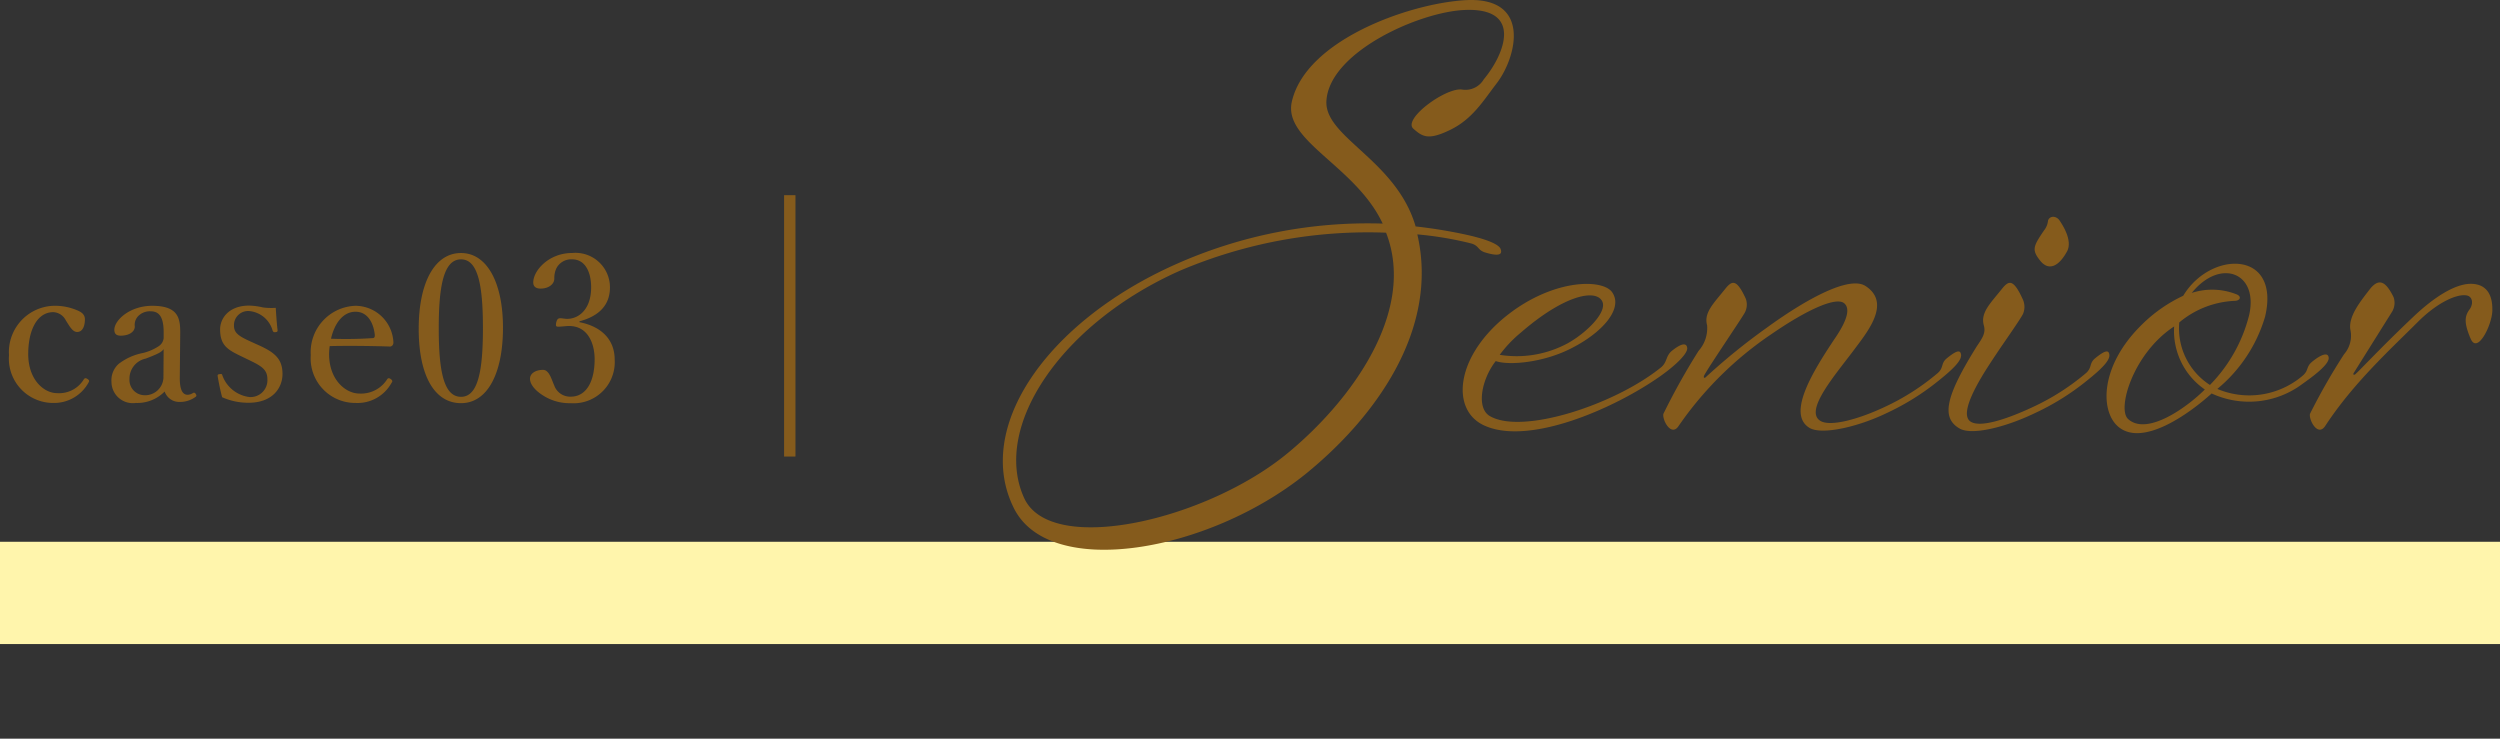 <svg xmlns="http://www.w3.org/2000/svg" xmlns:xlink="http://www.w3.org/1999/xlink" width="220" height="65" viewBox="0 0 220 65">
  <rect x="0" y="0" width="220" height="65" fill="#333333" stroke="none"/>
  <defs>
    <clipPath id="clip-path">
      <rect id="長方形_333" data-name="長方形 333" width="220" height="65" transform="translate(1119 3740)" fill="none" stroke="#707070" stroke-width="1"/>
    </clipPath>
  </defs>
  <g id="マスクグループ_5" data-name="マスクグループ 5" transform="translate(-1119 -3740)" clip-path="url(#clip-path)">
    <g id="グループ_416" data-name="グループ 416" transform="translate(10 20.676)">
      <path id="パス_1043" data-name="パス 1043" d="M0,0H220V9H0Z" transform="translate(1109 3767)" fill="#fff5ac"/>
      <path id="パス_1044" data-name="パス 1044" d="M4.716-8.766A4.072,4.072,0,0,0,.792-4.428,3.9,3.9,0,0,0,4.68-.216,3.453,3.453,0,0,0,7.812-2.052c.054-.108.036-.18-.108-.27S7.47-2.43,7.38-2.3A2.542,2.542,0,0,1,5.022-1.08c-1.152,0-2.538-1.17-2.538-3.438,0-2.124.792-3.69,2.214-3.69a1.305,1.305,0,0,1,1.1.738c.27.4.558,1.008.99,1.008.468,0,.684-.5.684-1.116,0-.432-.324-.648-.684-.792A4.974,4.974,0,0,0,4.716-8.766Zm11.142,2.61c.018-1.368-.018-2.61-2.466-2.61-1.98,0-3.33,1.278-3.33,2.106,0,.342.162.522.558.522.72,0,1.242-.324,1.242-.81a1.1,1.1,0,0,1,.306-.918,1.433,1.433,0,0,1,1.1-.414c.774,0,1.134.558,1.134,1.854v.5a.972.972,0,0,1-.414.7,4.412,4.412,0,0,1-1.4.612,5.05,5.05,0,0,0-2.16.972A1.934,1.934,0,0,0,9.81-2.07,1.877,1.877,0,0,0,11.952-.216,3.372,3.372,0,0,0,14.49-1.224a1.354,1.354,0,0,0,1.332.918A2.29,2.29,0,0,0,17.19-.738c.108-.072.126-.126.036-.27-.072-.126-.162-.126-.234-.09a.871.871,0,0,1-.486.162c-.432,0-.7-.432-.684-1.548ZM14.382-2.43A1.611,1.611,0,0,1,12.636-.9a1.339,1.339,0,0,1-1.242-1.422,1.8,1.8,0,0,1,1.44-1.8c1.044-.4,1.368-.558,1.566-.828Zm7.6-1.53c1.008.486,1.548.81,1.548,1.638A1.482,1.482,0,0,1,21.942-.738a2.909,2.909,0,0,1-2.376-1.908c-.036-.126-.072-.126-.216-.108-.18.018-.2.054-.2.144.09.576.252,1.368.4,1.89a5.633,5.633,0,0,0,2.322.486c2.124,0,2.988-1.314,2.988-2.538,0-1.4-.792-1.944-2.2-2.574l-.594-.27c-1.08-.486-1.476-.774-1.476-1.4A1.244,1.244,0,0,1,21.96-8.3,2.36,2.36,0,0,1,23.994-6.57c.054.09.072.144.234.126s.2-.054.2-.162c-.072-.594-.126-1.386-.162-1.98a5.73,5.73,0,0,1-1.134-.036,5.752,5.752,0,0,0-1.206-.162c-1.782,0-2.556,1.116-2.556,2.088,0,1.458.7,1.818,1.98,2.43Zm7.038-1.26c1.584-.036,3.456-.018,5.22.036a.312.312,0,0,0,.288-.09.408.408,0,0,0,.09-.306,3.364,3.364,0,0,0-3.33-3.186,4.084,4.084,0,0,0-3.942,4.338A3.927,3.927,0,0,0,31.3-.216a3.414,3.414,0,0,0,3.132-1.728c.072-.108.09-.126.09-.18,0-.144-.234-.27-.306-.27a.184.184,0,0,0-.144.09,2.716,2.716,0,0,1-2.448,1.26c-1.188,0-2.664-1.188-2.664-3.474A5.023,5.023,0,0,1,29.016-5.22Zm.108-.648c.324-1.422,1.1-2.376,2.16-2.376,1.116,0,1.6,1.08,1.692,2.034.018.162-.036.288-.18.288A35.706,35.706,0,0,1,29.124-5.868ZM40.572-13.41c-2.3,0-3.726,2.556-3.726,6.678,0,4.068,1.368,6.534,3.726,6.534,2.3,0,3.69-2.574,3.69-6.642C44.262-10.836,42.84-13.41,40.572-13.41Zm0,.558c1.53,0,1.926,2.394,1.926,6.066,0,3.69-.414,6.03-1.926,6.03-1.548,0-1.962-2.34-1.962-6.03C38.61-10.458,39.024-12.852,40.572-12.852ZM50.994-7.4c1.35-.36,2.682-1.152,2.682-2.988a3.035,3.035,0,0,0-3.33-3.024c-2.052,0-3.42,1.548-3.42,2.592,0,.36.234.54.648.54.666,0,1.206-.36,1.206-.882a2.014,2.014,0,0,1,.18-.9,1.462,1.462,0,0,1,1.386-.792c1.152,0,1.674,1.116,1.674,2.466,0,1.944-1.1,2.772-2.106,2.772-.2,0-.432-.054-.612-.054s-.288.072-.36.4c-.054.324.018.342.2.342.162,0,.522-.036.738-.054,1.908-.126,2.448,1.638,2.448,2.9,0,2.052-.774,3.312-2.106,3.312a1.49,1.49,0,0,1-1.458-1.008c-.216-.468-.432-1.35-.972-1.35-.7,0-1.152.342-1.152.774,0,.576.576,1.116,1.116,1.458a4.32,4.32,0,0,0,2.466.7,3.619,3.619,0,0,0,3.87-3.834c0-1.746-1.152-2.916-3.1-3.294Z" transform="translate(1109 3755)" fill="#855b1c"/>
      <path id="パス_1045" data-name="パス 1045" d="M-25.225-37.65c-4.95.35-13.9,3.55-15.1,8.95-.75,3.45,5.65,5.65,8,10.7a41.5,41.5,0,0,0-18.25,3.6c-11.3,5.05-17.75,14.35-14.2,21.45,3.15,6.3,17.05,3.9,25.65-3,6.05-4.9,11.8-12.65,9.85-21.1a30.65,30.65,0,0,1,4.75.8c.7.2.55.6,1.25.8,1,.3,1.5.25,1.35-.25-.1-.5-1.4-.95-2.95-1.3a42.934,42.934,0,0,0-4.55-.75c-1.7-5.85-8.05-7.85-7.85-11.05.25-4.3,8.2-7.85,12.2-8,5.15-.2,3.45,3.95,1.65,6.1a1.87,1.87,0,0,1-1.95.9c-1.45-.15-5.2,2.6-4.25,3.45.8.7,1.3,1.05,3.25.1s2.9-2.55,4.05-4.05C-20.525-32.6-19.125-38.1-25.225-37.65Zm-24.95,23.8a42.245,42.245,0,0,1,18.15-3.35c2.7,6.95-3.1,14.8-8.6,19.35-7.15,5.95-20.9,9.15-23.25,4C-66.725-.1-60.625-9.2-50.175-13.85Zm38.05,1.9c-.85-1.25-5.45-1.2-9.65,2.35-4.1,3.5-4.5,7.9-1.75,9.3,3.9,1.95,11.55-1.4,15.6-4.25,1.35-.95,2.45-2,2.4-2.5s-.55-.4-1.35.25c-.55.45-.4,1-.95,1.45-4,3.25-12.15,5.95-15.05,4.3-1.25-.7-.75-3.25.5-4.85,1.15.4,4.2.15,6.7-1.15C-13.025-8.4-11.125-10.5-12.125-11.95Zm-3.95,4.5a9.451,9.451,0,0,1-5.95,1,10.948,10.948,0,0,1,1.85-1.95c3.8-3.3,6.55-3.85,7.15-2.8C-12.475-10.25-14.425-8.35-16.075-7.45ZM5.275,0c1.1.6,4.2-.1,6.7-1.3a21.905,21.905,0,0,0,4.65-2.9c1.25-1,2-1.75,1.95-2.25s-.45-.35-1.25.3c-.55.45-.25.8-.8,1.3a20.635,20.635,0,0,1-4.7,3c-2.35,1.1-4.8,1.75-5.65,1.2-1.4-.9,1.3-4,2.95-6.2,1.15-1.55,3.35-4.15,1.05-5.65-1.5-1-5.6,1.4-8.75,3.7a54.8,54.8,0,0,0-5.3,4.3c-.15.15-.25.05-.15-.15.3-.6,3.15-4.8,3.5-5.4a1.51,1.51,0,0,0,.15-1.35c-.85-1.85-1.25-1.55-1.85-.8-1,1.25-1.85,2.05-1.55,3.15a3,3,0,0,1-.75,2.25,59.165,59.165,0,0,0-3.1,5.55c-.1.55.7,2.05,1.35,1.05a30.849,30.849,0,0,1,8.2-8.1c3.2-2.2,5.65-3.25,6.35-2.7.5.4.4,1.3-.7,2.95C5.525-5,3.175-1.2,5.275,0Zm21.95-18.3c-.35-.45-.9-.35-1,.05a1.594,1.594,0,0,1-.35.85c-.95,1.4-1.1,1.7-.35,2.65s1.65.55,2.4-.85C28.375-16.55,27.525-17.85,27.225-18.3Zm-7.3,11.15c-2.7,4.35-3.15,6.25-1.45,7.2,1.1.6,4.05-.15,6.55-1.35a21.905,21.905,0,0,0,4.65-2.9c1.25-1,2-1.75,1.95-2.25s-.45-.35-1.25.3c-.55.45-.25.8-.8,1.3a20.635,20.635,0,0,1-4.7,3c-2.35,1.1-4.7,1.85-5.5,1.25-1.2-.9,1.7-5,2.35-6,.6-.9,2.05-2.95,2.3-3.45a1.6,1.6,0,0,0-.05-1.35c-.85-1.85-1.25-1.55-1.85-.8-1,1.25-1.85,2.05-1.55,3.15C20.775-8.35,20.425-7.9,19.925-7.15Zm25.4-2.65c1.4-5.9-4.8-5.85-7.2-1.85A13.033,13.033,0,0,0,34.375-9c-3.55,3.55-3.55,7.4-2.05,8.8,2.1,1.95,6.25-1,8.3-2.85a7.84,7.84,0,0,0,8-.85c1.35-.95,2.35-1.8,2.3-2.3s-.65-.3-1.45.35c-.55.45-.3.75-.8,1.2a7.236,7.236,0,0,1-7.55,1.2A13.017,13.017,0,0,0,45.325-9.8Zm-2.45-1.95a5.81,5.81,0,0,0-4-.15c2.5-3.1,5.9-1.8,5.05,1.95a13.446,13.446,0,0,1-3.45,6.15,5.914,5.914,0,0,1-2.7-5.5,8.126,8.126,0,0,1,4.85-1.9C43.125-11.2,43.275-11.55,42.875-11.75ZM33.275-.8c-1-.9.45-5.8,4.05-8.15a6.261,6.261,0,0,0,2.7,5.55C38.425-1.8,34.925.7,33.275-.8Zm25.5-8.55c1.85-1.85,3.65-2.55,4.4-2.3.4.15.5.7.15,1.2-.45.6-.5,1.2.1,2.6.6,1.35,1.85-1.2,1.9-2.45.05-1.55-.6-2.4-1.9-2.4s-3.1,1.05-5.05,2.9c-2.75,2.6-4.6,4.6-5.1,5.05-.1.1-.25.05-.15-.1l3.35-5.35a1.51,1.51,0,0,0,.15-1.35c-.65-1.3-1.25-1.75-2.1-.65s-1.85,2.35-1.7,3.5a2.48,2.48,0,0,1-.55,2.2,54.485,54.485,0,0,0-3,5.25c-.1.55.7,2.05,1.35,1.05C53.075-3.95,56.375-6.95,58.775-9.35Z" transform="translate(1263 3757)" fill="#855b1c"/>
      <path id="パス_1046" data-name="パス 1046" d="M0,23V0" transform="translate(1178.5 3736.5)" fill="none" stroke="#855b1c" stroke-width="1"/>
    </g>
  </g>
</svg>
